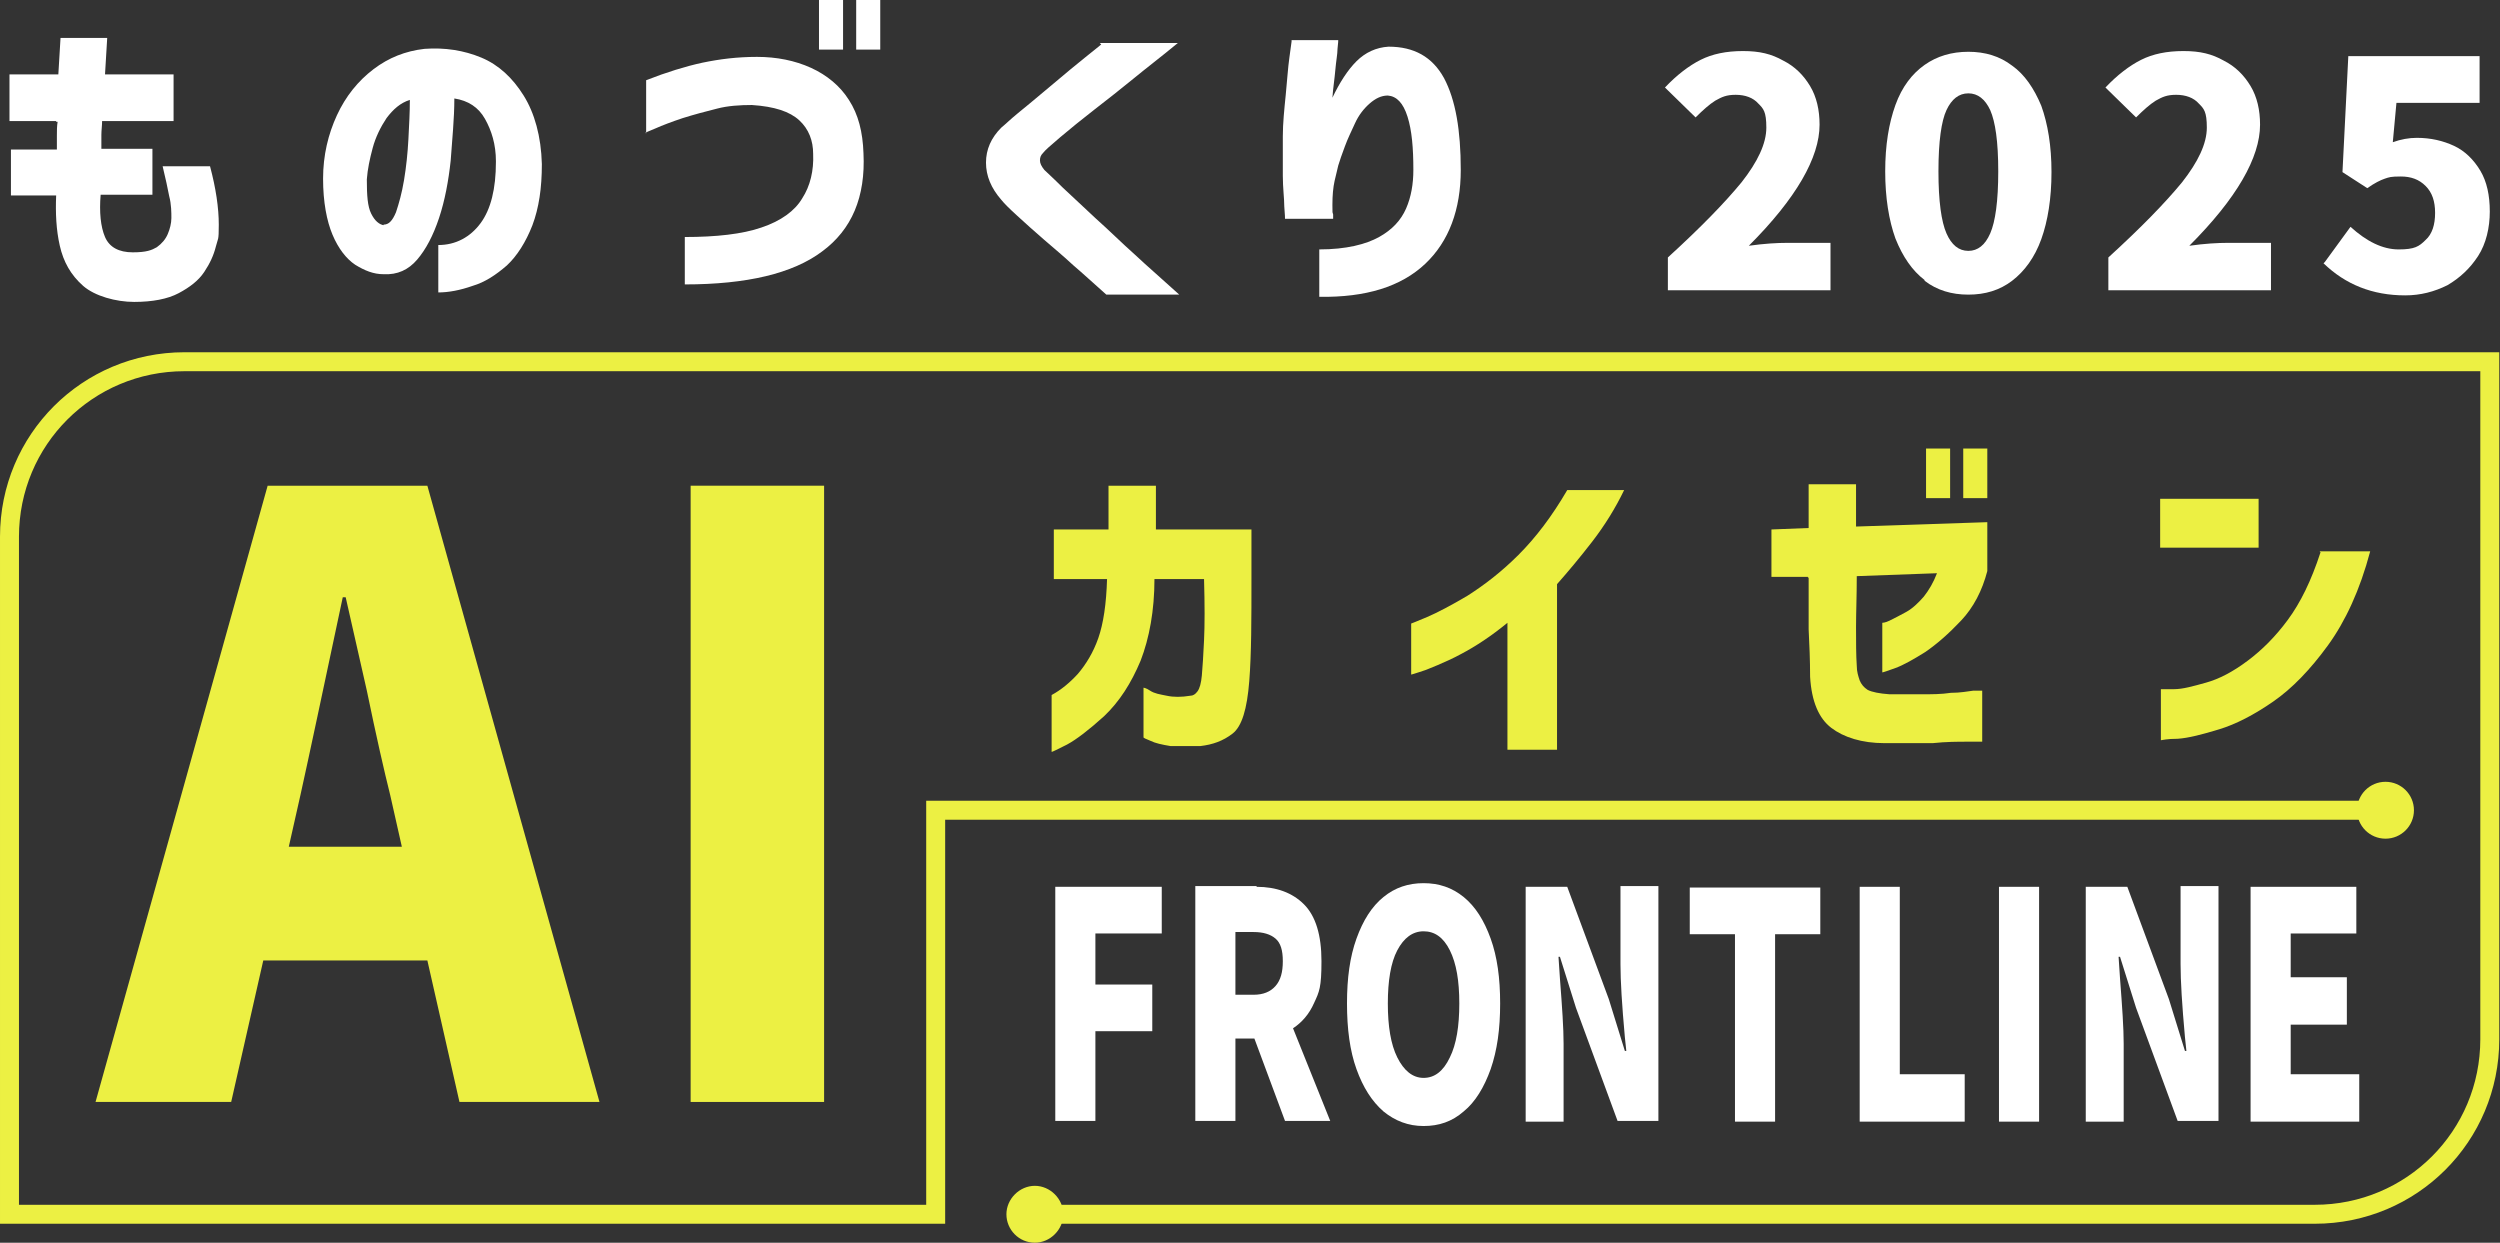<svg id="loLogo" xmlns="http://www.w3.org/2000/svg" version="1.1" viewBox="0 0 342.8 170.4">
  <rect x="0" y="0" width="342.8" height="170.4" fill="#333333" stroke="none"/>
  <defs>
    <style>
      .st0 {
        fill: #fff;
      }

      .st1 {
        fill: none;
        stroke: #ecf043;
        stroke-width: 2.6px;
      }

      .st2 {
        fill: #ecf043;
      }
    </style>
  </defs>
  <path class="st0" d="M228.7,35.3c4.5-4.1,7.8-7.5,10.1-10.3,2.2-2.8,3.4-5.3,3.4-7.5s-.4-2.6-1.1-3.3c-.7-.8-1.8-1.2-3.1-1.2s-1.9.3-2.8.8c-.8.5-1.7,1.3-2.7,2.3l-4.2-4.1c1.6-1.7,3.3-3,4.9-3.8s3.5-1.2,5.8-1.2,3.9.4,5.5,1.3c1.6.8,2.8,2,3.7,3.5.9,1.5,1.3,3.3,1.3,5.3,0,4.5-3.2,10.1-9.7,16.6,2.1-.3,3.9-.4,5.3-.4h5.9v6.5h-22.3v-4.4h0Z"/>
  <path class="st0" d="M263.9,38.4c-1.7-1.3-3-3.2-4-5.7-.9-2.5-1.4-5.6-1.4-9.2s.5-6.6,1.4-9.1,2.3-4.3,4-5.5,3.7-1.8,6-1.8,4.3.6,6,1.9c1.7,1.2,3,3.1,4,5.5.9,2.5,1.4,5.5,1.4,9.1s-.5,6.7-1.4,9.2-2.3,4.4-4,5.7-3.7,1.9-6,1.9-4.3-.6-6-1.9h0ZM272.9,32c.7-1.6,1.1-4.4,1.1-8.5s-.4-6.8-1.1-8.4c-.7-1.5-1.7-2.3-3-2.3s-2.3.8-3,2.3-1.1,4.3-1.1,8.4.4,6.9,1.1,8.5c.7,1.6,1.7,2.4,3,2.4s2.3-.8,3-2.4Z"/>
  <path class="st0" d="M289.1,35.3c4.5-4.1,7.8-7.5,10.1-10.3,2.2-2.8,3.4-5.3,3.4-7.5s-.4-2.6-1.1-3.3c-.7-.8-1.8-1.2-3.1-1.2s-1.9.3-2.8.8c-.8.5-1.7,1.3-2.7,2.3l-4.2-4.1c1.6-1.7,3.3-3,4.9-3.8s3.5-1.2,5.8-1.2,3.9.4,5.5,1.3c1.6.8,2.8,2,3.7,3.5.9,1.5,1.3,3.3,1.3,5.3,0,4.5-3.2,10.1-9.7,16.6,2.1-.3,3.9-.4,5.3-.4h5.9v6.5h-22.3v-4.4h0Z"/>
  <path class="st0" d="M318.8,35.9l3.5-4.8c2.2,2,4.4,3.1,6.6,3.1s2.8-.4,3.7-1.3c.9-.8,1.3-2.1,1.3-3.7s-.4-2.8-1.3-3.7c-.9-.9-2-1.3-3.4-1.3s-1.6.1-2.2.3c-.6.2-1.4.6-2.4,1.3l-3.4-2.2.8-15.9h18v6.4h-11.4l-.5,5.4c1.1-.4,2.2-.6,3.3-.6,1.9,0,3.6.4,5.1,1.1s2.7,1.9,3.6,3.4,1.3,3.4,1.3,5.6-.5,4.4-1.6,6.1-2.5,3-4.2,4c-1.8.9-3.7,1.4-5.8,1.4-4.5,0-8.2-1.5-11.2-4.4l.2-.2Z"/>
  <g>
    <path class="st2" d="M13.1,151.1l23.6-84.5h21.9l23.6,84.5h-19.2l-4.4-19.4h-22.5l-4.4,19.4H13.1ZM39.6,116.1h15.5l-1.6-7.1c-.8-3.2-1.9-8-3.2-14.3l-2.9-12.8h-.4c-2.7,12.7-4.6,21.7-5.8,27.1,0,0-1.6,7.1-1.6,7.1Z"/>
    <path class="st2" d="M94.7,151.1v-84.5h18.3v84.5h-18.3Z"/>
  </g>
  <g>
    <path class="st2" d="M151.8,79.4h-7.3v-6.8h7.5v-6h6.5v6h13.1v6.7c0,5.6,0,10.3-.3,14.1-.3,3.8-1,6.2-2.3,7.2s-2.7,1.5-4.4,1.7c-1.6,0-2.9,0-4.1,0-1.2-.2-2.1-.4-2.7-.7-.7-.3-1-.4-1-.5v-6.8s.3,0,.9.4,1.3.5,2.3.7c.9.2,2,.2,3.2,0,.4,0,.7-.2,1-.6s.5-1.1.6-2.2.2-2.7.3-4.8c.1-2.1.1-4.9,0-8.4h-6.8c0,4.3-.7,8.1-1.9,11.2-1.3,3.1-2.9,5.6-5,7.6-2.1,1.9-3.8,3.2-5.1,3.9-1.4.7-2,1-2.1,1v-7.8c1.3-.7,2.5-1.7,3.6-2.9,1.1-1.3,2.1-2.9,2.8-4.9s1.1-4.7,1.2-8.1h0Z"/>
    <path class="st2" d="M214.9,67.2h7.8c-1.2,2.5-2.7,4.9-4.4,7.1s-3.3,4.1-4.8,5.8v22.7h-6.8v-17.4c-2.2,1.8-4.3,3.2-6.4,4.3-2,1.1-4.9,2.2-4.9,2.2,0,0-1.8.6-1.9.6v-7s.8-.3,2.2-.9,3.3-1.6,5.5-2.9c2.2-1.4,4.6-3.2,7-5.6s4.6-5.3,6.7-8.9h0Z"/>
    <path class="st2" d="M247.9,79.1h-5c0,0,0-6.5,0-6.5l5.1-.2v-6h6.5v5.8l18-.6v6.7h0c-.7,2.7-1.9,5-3.6,6.8s-3.3,3.2-4.9,4.3c-1.6,1-3,1.8-4.1,2.2-1.1.4-1.7.6-1.8.6v-6.8s.4,0,1-.3,1.4-.7,2.3-1.2,1.7-1.3,2.4-2.1c.7-.9,1.3-1.9,1.8-3.2l-11,.4c0,2.7-.1,5-.1,7s0,3.8.1,5.3c0,.8.2,1.4.4,2,.2.5.6,1,1.1,1.3.6.3,1.6.5,3,.6h4.3c1.5,0,2.8,0,4.1-.2,1.3,0,2.3-.2,3.1-.3.8,0,1.2,0,1.2,0v7s-.7,0-2,0c-1.3,0-2.9,0-4.8.2h-6.6c-3.1,0-5.6-.8-7.3-2.1-1.7-1.3-2.7-3.6-2.9-7,0-2.3-.1-4.4-.2-6.5v-7.1h-.1ZM264.1,68.3v-6.8h3.3v6.8h-3.3ZM269.2,68.3v-6.8h3.3v6.8h-3.3Z"/>
    <path class="st2" d="M296.2,75.1v-6.7h13.5v6.7h-13.5ZM318.1,75.6h6.9c-1.4,5.3-3.4,9.6-5.8,12.9s-4.9,5.9-7.5,7.7c-2.6,1.8-5.1,3.1-7.4,3.8-2.3.7-4.2,1.2-5.7,1.3-1.5,0-2.2.2-2.3.2v-7h1.8c1.2,0,2.6-.4,4.4-.9s3.7-1.5,5.7-3,3.8-3.3,5.5-5.6c1.7-2.3,3.2-5.3,4.5-9.3h-.1Z"/>
  </g>
  <path class="st0" d="M7.7,16.6H1.3v-6.4h6.7c.1-1.5.2-3.2.3-5h6.4c-.1,1.8-.2,3.5-.3,5h9.4v6.4h-9.8c0,.6-.1,1.3-.1,1.9v1.9h7v6.3h-7.1c-.2,2.4,0,4.4.6,5.8.6,1.4,1.9,2.1,3.8,2.1s2.6-.3,3.3-.7c.7-.5,1.2-1.1,1.5-1.8s.5-1.5.5-2.2,0-1.9-.3-3c-.2-1.1-.5-2.4-.9-4.1h6.5c.8,3,1.2,5.7,1.2,8s-.1,1.8-.4,3-.8,2.3-1.6,3.5-2,2.1-3.5,2.9c-1.5.8-3.6,1.2-6.1,1.2s-5.4-.8-7-2.2c-1.7-1.5-2.7-3.3-3.2-5.5s-.6-4.5-.5-6.9H1.5v-6.3h6.3v-1.9c0-.6,0-1.3.1-1.9h-.2Z"/>
  <path class="st0" d="M68,22.1c0-2.3-.6-4.2-1.5-5.8-.9-1.6-2.3-2.5-4.2-2.8,0,2.8-.3,5.6-.5,8.5-.3,2.8-.8,5.5-1.6,7.9s-1.8,4.3-3,5.7c-1.2,1.4-2.7,2.1-4.6,2-1.4,0-2.6-.5-3.9-1.3-1.2-.8-2.3-2.2-3.1-4.1-.8-1.9-1.3-4.5-1.3-7.7s.7-6.1,1.9-8.7,2.9-4.7,5-6.3,4.4-2.5,7-2.8c2.8-.2,5.4.2,7.8,1.2,2.4,1,4.3,2.8,5.8,5.2,1.5,2.4,2.4,5.6,2.5,9.4,0,3.3-.4,6-1.3,8.4-.9,2.3-2.1,4.2-3.5,5.5-1.5,1.3-3,2.3-4.7,2.8-1.7.6-3.3.9-4.7.9v-6.5c2.4,0,4.4-1.1,5.8-3,1.4-1.9,2.1-4.7,2.1-8.4h0ZM52.6,30.8c.7,0,1.2-.5,1.7-1.7.4-1.2.8-2.6,1.1-4.4s.5-3.7.6-5.6c.1-2,.2-3.7.2-5.4-1.3.4-2.3,1.3-3.2,2.5-.8,1.2-1.5,2.6-1.9,4.1s-.7,2.9-.8,4.3c0,2.2.1,3.7.6,4.7s1.1,1.5,1.8,1.6h-.1Z"/>
  <path class="st0" d="M88.6,18.3v-7.3c2.8-1.1,5.4-1.9,7.7-2.4,2.4-.5,4.8-.8,7.5-.8s5.2.5,7.4,1.5,4,2.5,5.2,4.4c1.3,2,1.9,4.4,2,7.3.3,6-1.6,10.5-5.7,13.5-4,3-10.3,4.5-18.8,4.5v-6.5c4.3,0,7.9-.4,10.5-1.3,2.7-.9,4.6-2.3,5.6-4,1.1-1.7,1.6-3.8,1.5-6.1,0-1.8-.6-3.4-1.9-4.6-1.3-1.2-3.4-1.9-6.5-2.1-1.6,0-3.3.1-4.8.5-1.6.4-3.1.8-4.7,1.3-1.5.5-2.8,1-3.7,1.4-1,.4-1.4.6-1.4.6h0ZM112.3,6.8V0h3.3v6.8h-3.3,0ZM117.4,6.8V0h3.3v6.8h-3.3Z"/>
  <path class="st0" d="M150.8,5.9h10.7c-2.3,1.9-4.4,3.5-6.1,4.9-1.7,1.4-3.5,2.8-5.3,4.2s-3.4,2.7-4.7,3.8c-1.3,1.1-2.1,1.8-2.4,2.2-.3.3-.4.6-.4,1s.2.8.6,1.3c.3.3,1.2,1.1,2.5,2.4,1.3,1.2,2.9,2.7,4.6,4.3,1.8,1.6,3.5,3.3,5.3,4.9,1.7,1.6,3.8,3.4,6.1,5.5h-10c-1.7-1.5-3.2-2.9-4.5-4-1.3-1.2-2.6-2.3-4-3.5s-2.6-2.3-3.7-3.3-1.8-1.7-2.2-2.2c-1.4-1.6-2.1-3.3-2.1-5.1s.7-3.4,2.1-4.8c.5-.4,1.2-1.1,2.3-2,1.1-.9,2.2-1.8,3.5-2.9,1.3-1.1,2.5-2.1,3.7-3.1s2.6-2.1,4.2-3.4l-.2-.2Z"/>
  <path class="st0" d="M177,5.5h6.5s0,.4-.1,1.2c0,.7-.2,1.7-.3,2.9-.1,1.2-.3,2.4-.4,3.8,1-2.1,2.1-3.8,3.3-5,1.2-1.2,2.7-1.9,4.4-2,3.5,0,6,1.4,7.6,4.3,1.6,3,2.3,7.2,2.3,12.6s-1.6,9.8-4.9,12.9-8.1,4.6-14.5,4.5v-6.5c3.7,0,6.4-.7,8.2-1.7,1.8-1,3-2.3,3.7-3.9s1-3.4,1-5.3c0-3-.2-5.4-.8-7.3-.6-1.9-1.5-2.8-2.7-2.9-.9,0-1.7.4-2.5,1.1-.8.7-1.5,1.6-2,2.7s-1,2.1-1.4,3.2-.7,1.9-.9,2.6c-.1.5-.3,1.2-.5,2.1s-.3,2-.3,3.3,0,.9.1,1.3v.6h-6.6s0-.6-.1-1.7c0-1.1-.2-2.5-.2-4.2v-5.4c0-1.8.2-3.7.4-5.7.2-2,.3-3.7.5-5.1s.3-2.2.3-2.2v-.2Z"/>
  <g>
    <path class="st0" d="M144.7,153.8v-32.2h14.6v6.4h-9.1v7h7.8v6.4h-7.8v12.3h-5.5Z"/>
    <path class="st0" d="M172.3,121.6c2.7,0,4.9.8,6.5,2.4s2.4,4.2,2.4,7.8-.3,4.2-1,5.7c-.7,1.6-1.7,2.7-2.9,3.5l5.1,12.7h-6.2l-4.2-11.3h-2.6v11.3h-5.5v-32.2h8.4ZM171.9,136.4c1.3,0,2.3-.4,3-1.2s1-1.9,1-3.4-.3-2.5-1-3.1-1.7-.9-3-.9h-2.5v8.6h2.5Z"/>
    <path class="st0" d="M189.7,152.4c-1.6-1.4-2.8-3.3-3.7-5.8s-1.3-5.5-1.3-9,.4-6.4,1.3-8.9c.9-2.5,2.1-4.4,3.7-5.7,1.6-1.3,3.4-1.9,5.5-1.9s3.9.6,5.5,1.9,2.8,3.2,3.7,5.7,1.3,5.4,1.3,8.9-.4,6.4-1.3,9c-.9,2.5-2.1,4.5-3.7,5.8-1.6,1.4-3.4,2-5.5,2s-3.9-.7-5.5-2ZM198.8,145c.9-1.8,1.3-4.3,1.3-7.4s-.4-5.5-1.3-7.3c-.9-1.8-2.1-2.6-3.6-2.6s-2.7.9-3.6,2.6c-.9,1.7-1.3,4.2-1.3,7.3s.4,5.6,1.3,7.4c.9,1.8,2.1,2.8,3.6,2.8s2.7-.9,3.6-2.8Z"/>
    <path class="st0" d="M209.3,121.6h5.6l5.7,15.4,2.2,7.1h.2l-.2-1.9c-.4-4.4-.6-7.7-.6-10v-10.7h5.2v32.2h-5.6l-5.7-15.5-2.2-7h-.2l.2,3c.3,3.9.5,6.8.5,8.9v10.7h-5.2v-32.2h.1Z"/>
    <path class="st0" d="M237.9,153.8v-25.7h-6.2v-6.4h17.9v6.4h-6.2v25.7h-5.5Z"/>
    <path class="st0" d="M255,153.8v-32.2h5.5v25.7h8.9v6.5h-14.4Z"/>
    <path class="st0" d="M274.1,153.8v-32.2h5.5v32.2h-5.5Z"/>
    <path class="st0" d="M286.1,121.6h5.6l5.7,15.4,2.2,7.1h.2l-.2-1.9c-.4-4.4-.6-7.7-.6-10v-10.7h5.2v32.2h-5.6l-5.7-15.5-2.2-7h-.2l.2,3c.3,3.9.5,6.8.5,8.9v10.7h-5.2v-32.2h.1Z"/>
    <path class="st0" d="M308.6,153.8v-32.2h14.5v6.4h-9v6h7.7v6.5h-7.7v6.8h9.4v6.5h-14.9Z"/>
  </g>
  <g>
    <path class="st1" d="M141.7,166.5h175.7c13.3,0,24-10.7,24-24V49.6H25.3c-13.3,0-24,10.7-24,24v92.9h127v-55.4h199.1"/>
    <path class="st2" d="M141.9,170.4c-2.2,0-3.9-1.8-3.9-3.9s1.8-3.9,3.9-3.9,3.9,1.8,3.9,3.9-1.8,3.9-3.9,3.9Z"/>
    <circle class="st2" cx="327.1" cy="111.1" r="3.9"/>
  </g>
</svg>